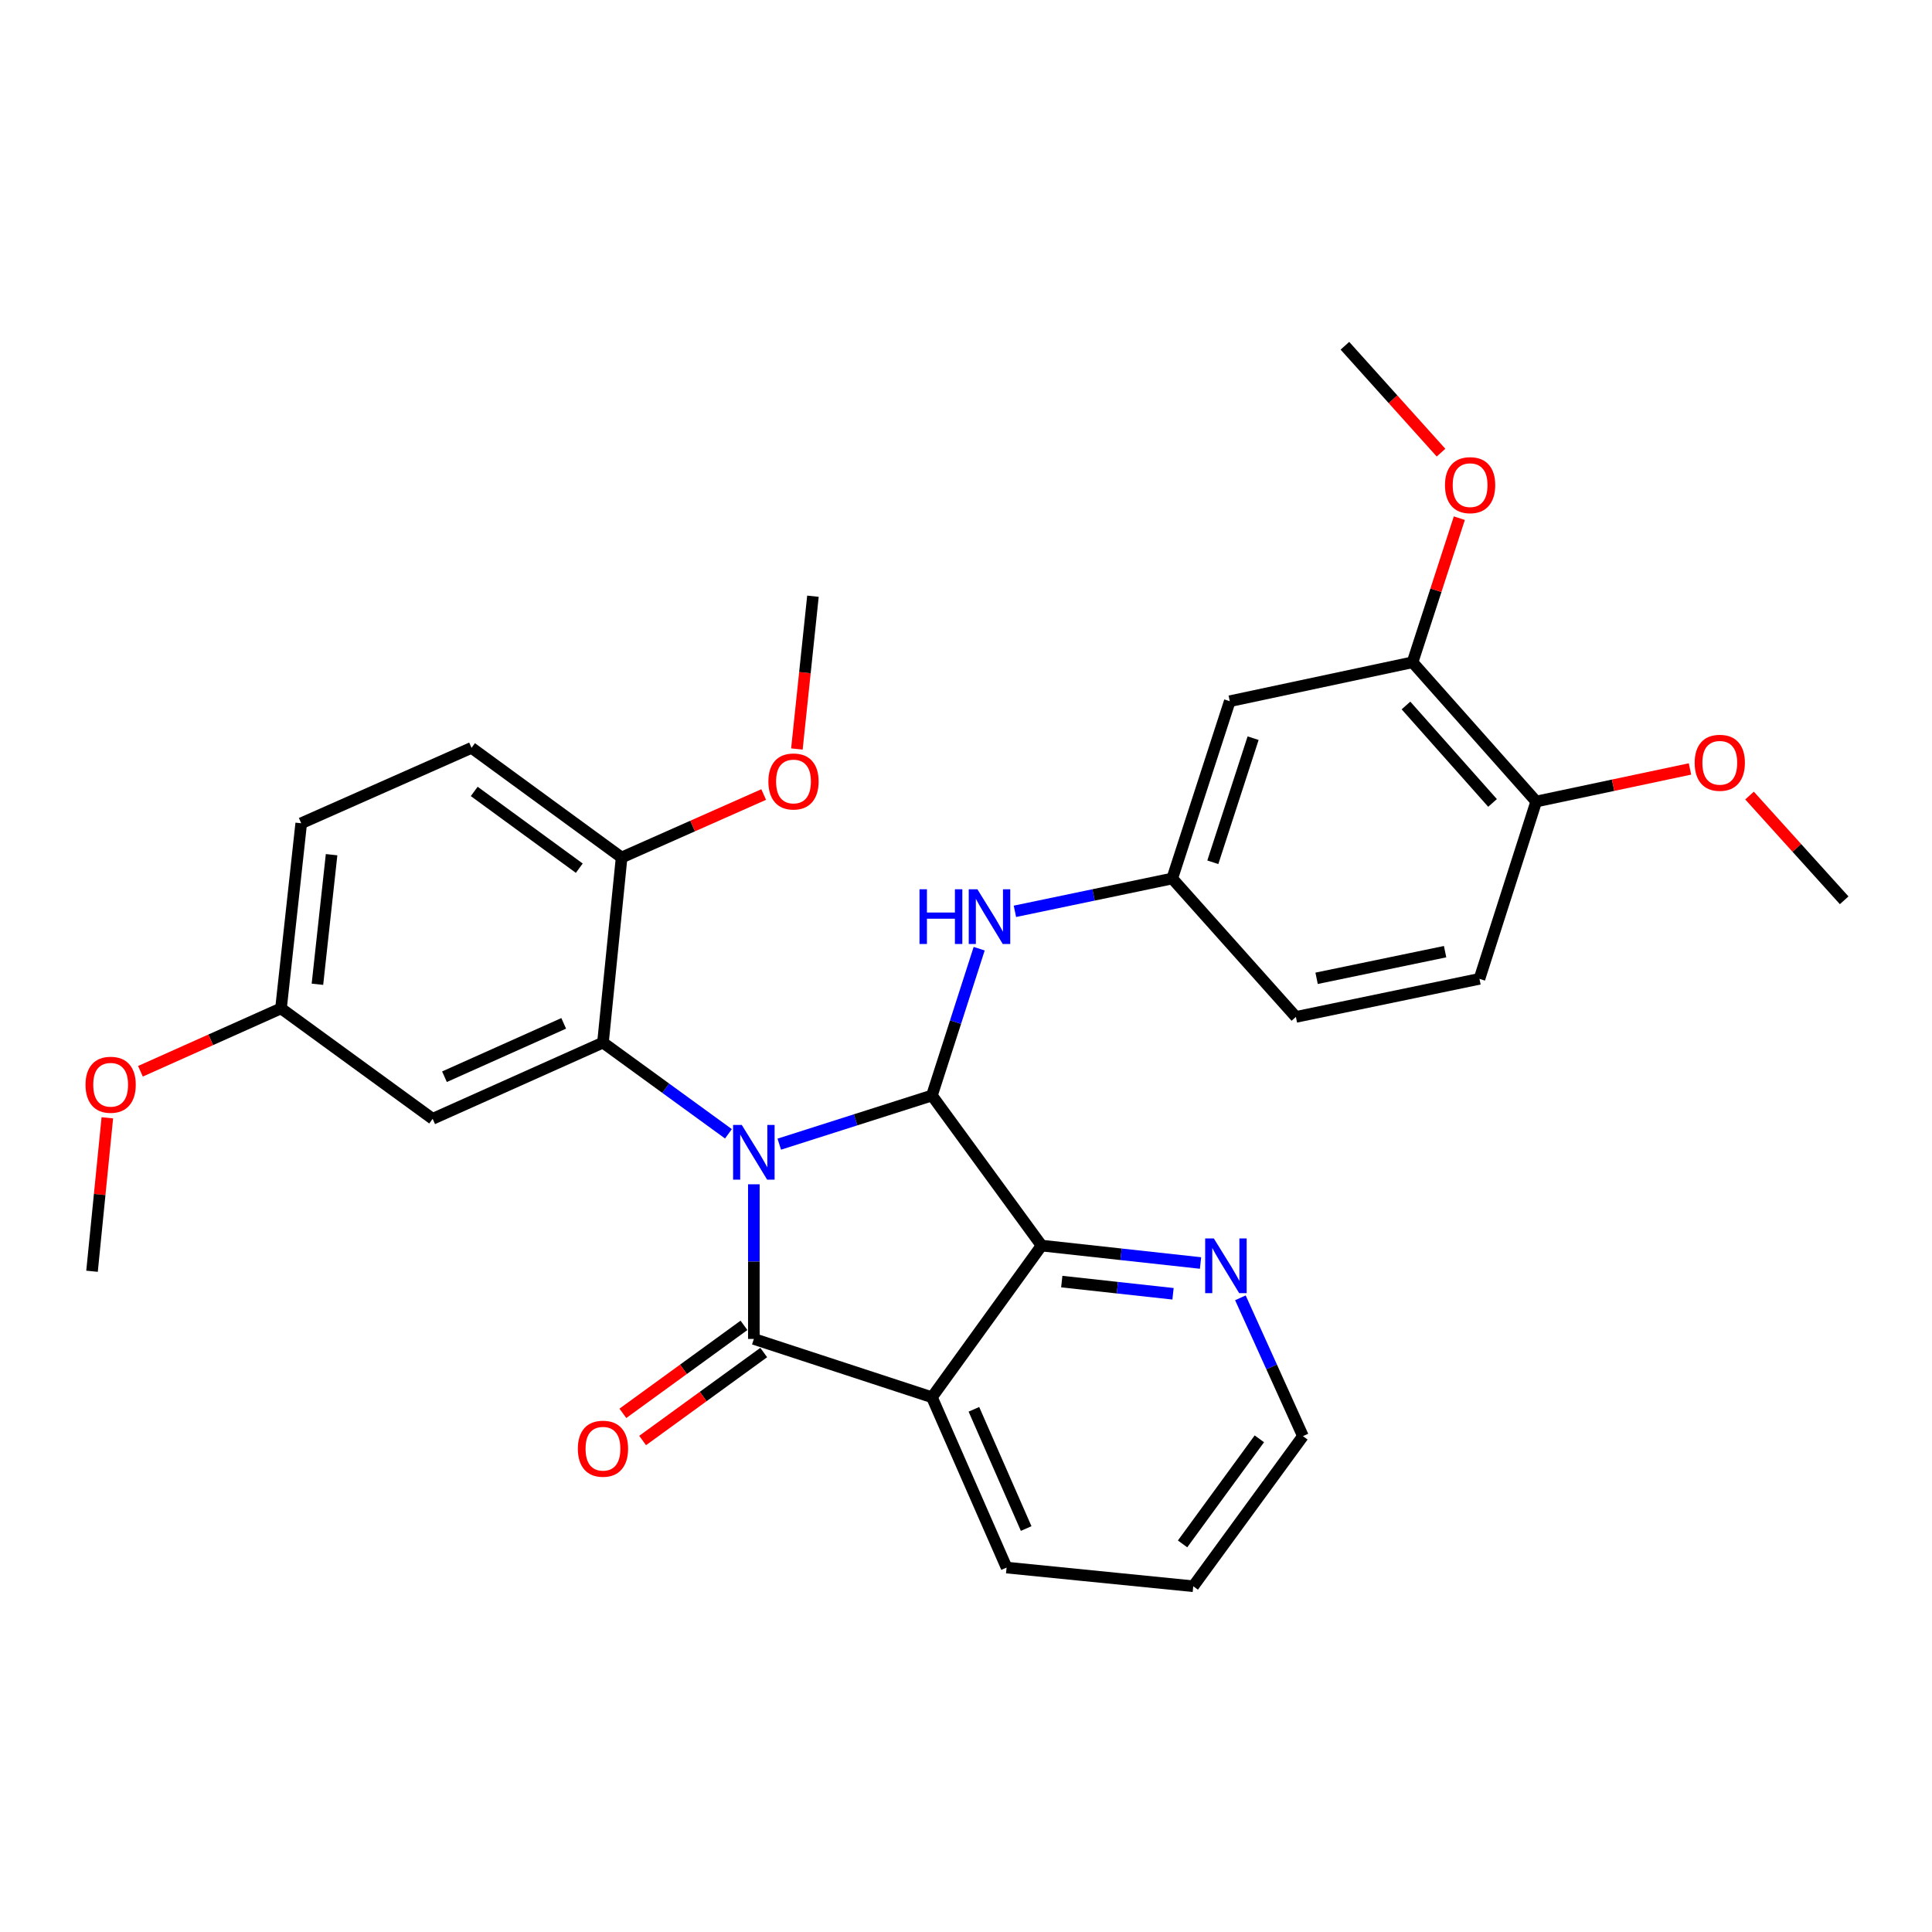 <?xml version='1.0' encoding='iso-8859-1'?>
<svg version='1.1' baseProfile='full'
              xmlns='http://www.w3.org/2000/svg'
                      xmlns:rdkit='http://www.rdkit.org/xml'
                      xmlns:xlink='http://www.w3.org/1999/xlink'
                  xml:space='preserve'
width='1000px' height='1000px' viewBox='0 0 1000 1000'>
<!-- END OF HEADER -->
<rect style='opacity:1.0;fill:#FFFFFF;stroke:none' width='1000' height='1000' x='0' y='0'> </rect>
<path class='bond-0' d='M 390.192,612.99 L 390.192,653.011' style='fill:none;fill-rule:evenodd;stroke:#0000FF;stroke-width:6px;stroke-linecap:butt;stroke-linejoin:miter;stroke-opacity:1' />
<path class='bond-0' d='M 390.192,653.011 L 390.192,693.032' style='fill:none;fill-rule:evenodd;stroke:#000000;stroke-width:6px;stroke-linecap:butt;stroke-linejoin:miter;stroke-opacity:1' />
<path class='bond-1' d='M 403.351,592.219 L 442.858,579.623' style='fill:none;fill-rule:evenodd;stroke:#0000FF;stroke-width:6px;stroke-linecap:butt;stroke-linejoin:miter;stroke-opacity:1' />
<path class='bond-1' d='M 442.858,579.623 L 482.366,567.026' style='fill:none;fill-rule:evenodd;stroke:#000000;stroke-width:6px;stroke-linecap:butt;stroke-linejoin:miter;stroke-opacity:1' />
<path class='bond-3' d='M 377.038,586.853 L 344.566,563.251' style='fill:none;fill-rule:evenodd;stroke:#0000FF;stroke-width:6px;stroke-linecap:butt;stroke-linejoin:miter;stroke-opacity:1' />
<path class='bond-3' d='M 344.566,563.251 L 312.095,539.648' style='fill:none;fill-rule:evenodd;stroke:#000000;stroke-width:6px;stroke-linecap:butt;stroke-linejoin:miter;stroke-opacity:1' />
<path class='bond-2' d='M 390.192,693.032 L 482.366,723.212' style='fill:none;fill-rule:evenodd;stroke:#000000;stroke-width:6px;stroke-linecap:butt;stroke-linejoin:miter;stroke-opacity:1' />
<path class='bond-8' d='M 385.082,685.998 L 353.74,708.768' style='fill:none;fill-rule:evenodd;stroke:#000000;stroke-width:6px;stroke-linecap:butt;stroke-linejoin:miter;stroke-opacity:1' />
<path class='bond-8' d='M 353.74,708.768 L 322.397,731.538' style='fill:none;fill-rule:evenodd;stroke:#FF0000;stroke-width:6px;stroke-linecap:butt;stroke-linejoin:miter;stroke-opacity:1' />
<path class='bond-8' d='M 395.303,700.066 L 363.96,722.836' style='fill:none;fill-rule:evenodd;stroke:#000000;stroke-width:6px;stroke-linecap:butt;stroke-linejoin:miter;stroke-opacity:1' />
<path class='bond-8' d='M 363.96,722.836 L 332.618,745.606' style='fill:none;fill-rule:evenodd;stroke:#FF0000;stroke-width:6px;stroke-linecap:butt;stroke-linejoin:miter;stroke-opacity:1' />
<path class='bond-4' d='M 482.366,567.026 L 539.123,644.709' style='fill:none;fill-rule:evenodd;stroke:#000000;stroke-width:6px;stroke-linecap:butt;stroke-linejoin:miter;stroke-opacity:1' />
<path class='bond-5' d='M 482.366,567.026 L 494.593,529.033' style='fill:none;fill-rule:evenodd;stroke:#000000;stroke-width:6px;stroke-linecap:butt;stroke-linejoin:miter;stroke-opacity:1' />
<path class='bond-5' d='M 494.593,529.033 L 506.82,491.039' style='fill:none;fill-rule:evenodd;stroke:#0000FF;stroke-width:6px;stroke-linecap:butt;stroke-linejoin:miter;stroke-opacity:1' />
<path class='bond-17' d='M 482.366,723.212 L 521.009,811.376' style='fill:none;fill-rule:evenodd;stroke:#000000;stroke-width:6px;stroke-linecap:butt;stroke-linejoin:miter;stroke-opacity:1' />
<path class='bond-17' d='M 504.089,729.456 L 531.139,791.171' style='fill:none;fill-rule:evenodd;stroke:#000000;stroke-width:6px;stroke-linecap:butt;stroke-linejoin:miter;stroke-opacity:1' />
<path class='bond-30' d='M 482.366,723.212 L 539.123,644.709' style='fill:none;fill-rule:evenodd;stroke:#000000;stroke-width:6px;stroke-linecap:butt;stroke-linejoin:miter;stroke-opacity:1' />
<path class='bond-6' d='M 312.095,539.648 L 223.94,579.102' style='fill:none;fill-rule:evenodd;stroke:#000000;stroke-width:6px;stroke-linecap:butt;stroke-linejoin:miter;stroke-opacity:1' />
<path class='bond-6' d='M 291.768,529.694 L 230.059,557.312' style='fill:none;fill-rule:evenodd;stroke:#000000;stroke-width:6px;stroke-linecap:butt;stroke-linejoin:miter;stroke-opacity:1' />
<path class='bond-11' d='M 312.095,539.648 L 321.746,443.842' style='fill:none;fill-rule:evenodd;stroke:#000000;stroke-width:6px;stroke-linecap:butt;stroke-linejoin:miter;stroke-opacity:1' />
<path class='bond-7' d='M 539.123,644.709 L 580.258,649.22' style='fill:none;fill-rule:evenodd;stroke:#000000;stroke-width:6px;stroke-linecap:butt;stroke-linejoin:miter;stroke-opacity:1' />
<path class='bond-7' d='M 580.258,649.22 L 621.393,653.73' style='fill:none;fill-rule:evenodd;stroke:#0000FF;stroke-width:6px;stroke-linecap:butt;stroke-linejoin:miter;stroke-opacity:1' />
<path class='bond-7' d='M 549.568,663.348 L 578.362,666.505' style='fill:none;fill-rule:evenodd;stroke:#000000;stroke-width:6px;stroke-linecap:butt;stroke-linejoin:miter;stroke-opacity:1' />
<path class='bond-7' d='M 578.362,666.505 L 607.157,669.663' style='fill:none;fill-rule:evenodd;stroke:#0000FF;stroke-width:6px;stroke-linecap:butt;stroke-linejoin:miter;stroke-opacity:1' />
<path class='bond-12' d='M 525.315,471.702 L 566.032,463.206' style='fill:none;fill-rule:evenodd;stroke:#0000FF;stroke-width:6px;stroke-linecap:butt;stroke-linejoin:miter;stroke-opacity:1' />
<path class='bond-12' d='M 566.032,463.206 L 606.748,454.71' style='fill:none;fill-rule:evenodd;stroke:#000000;stroke-width:6px;stroke-linecap:butt;stroke-linejoin:miter;stroke-opacity:1' />
<path class='bond-16' d='M 223.94,579.102 L 145.446,521.94' style='fill:none;fill-rule:evenodd;stroke:#000000;stroke-width:6px;stroke-linecap:butt;stroke-linejoin:miter;stroke-opacity:1' />
<path class='bond-24' d='M 642.028,671.75 L 658.21,707.543' style='fill:none;fill-rule:evenodd;stroke:#0000FF;stroke-width:6px;stroke-linecap:butt;stroke-linejoin:miter;stroke-opacity:1' />
<path class='bond-24' d='M 658.21,707.543 L 674.393,743.336' style='fill:none;fill-rule:evenodd;stroke:#000000;stroke-width:6px;stroke-linecap:butt;stroke-linejoin:miter;stroke-opacity:1' />
<path class='bond-9' d='M 636.532,362.943 L 606.748,454.71' style='fill:none;fill-rule:evenodd;stroke:#000000;stroke-width:6px;stroke-linecap:butt;stroke-linejoin:miter;stroke-opacity:1' />
<path class='bond-9' d='M 648.605,382.076 L 627.756,446.313' style='fill:none;fill-rule:evenodd;stroke:#000000;stroke-width:6px;stroke-linecap:butt;stroke-linejoin:miter;stroke-opacity:1' />
<path class='bond-10' d='M 636.532,362.943 L 731.13,342.8' style='fill:none;fill-rule:evenodd;stroke:#000000;stroke-width:6px;stroke-linecap:butt;stroke-linejoin:miter;stroke-opacity:1' />
<path class='bond-20' d='M 731.13,342.8 L 743.24,305.502' style='fill:none;fill-rule:evenodd;stroke:#000000;stroke-width:6px;stroke-linecap:butt;stroke-linejoin:miter;stroke-opacity:1' />
<path class='bond-20' d='M 743.24,305.502 L 755.349,268.204' style='fill:none;fill-rule:evenodd;stroke:#FF0000;stroke-width:6px;stroke-linecap:butt;stroke-linejoin:miter;stroke-opacity:1' />
<path class='bond-33' d='M 731.13,342.8 L 795.143,414.86' style='fill:none;fill-rule:evenodd;stroke:#000000;stroke-width:6px;stroke-linecap:butt;stroke-linejoin:miter;stroke-opacity:1' />
<path class='bond-33' d='M 727.732,365.158 L 772.54,415.599' style='fill:none;fill-rule:evenodd;stroke:#000000;stroke-width:6px;stroke-linecap:butt;stroke-linejoin:miter;stroke-opacity:1' />
<path class='bond-14' d='M 321.746,443.842 L 244.063,387.085' style='fill:none;fill-rule:evenodd;stroke:#000000;stroke-width:6px;stroke-linecap:butt;stroke-linejoin:miter;stroke-opacity:1' />
<path class='bond-14' d='M 299.835,449.369 L 245.457,409.639' style='fill:none;fill-rule:evenodd;stroke:#000000;stroke-width:6px;stroke-linecap:butt;stroke-linejoin:miter;stroke-opacity:1' />
<path class='bond-21' d='M 321.746,443.842 L 358.512,427.545' style='fill:none;fill-rule:evenodd;stroke:#000000;stroke-width:6px;stroke-linecap:butt;stroke-linejoin:miter;stroke-opacity:1' />
<path class='bond-21' d='M 358.512,427.545 L 395.279,411.247' style='fill:none;fill-rule:evenodd;stroke:#FF0000;stroke-width:6px;stroke-linecap:butt;stroke-linejoin:miter;stroke-opacity:1' />
<path class='bond-18' d='M 606.748,454.71 L 670.751,526.355' style='fill:none;fill-rule:evenodd;stroke:#000000;stroke-width:6px;stroke-linecap:butt;stroke-linejoin:miter;stroke-opacity:1' />
<path class='bond-13' d='M 795.143,414.86 L 765.764,506.647' style='fill:none;fill-rule:evenodd;stroke:#000000;stroke-width:6px;stroke-linecap:butt;stroke-linejoin:miter;stroke-opacity:1' />
<path class='bond-22' d='M 795.143,414.86 L 834.936,406.432' style='fill:none;fill-rule:evenodd;stroke:#000000;stroke-width:6px;stroke-linecap:butt;stroke-linejoin:miter;stroke-opacity:1' />
<path class='bond-22' d='M 834.936,406.432 L 874.728,398.004' style='fill:none;fill-rule:evenodd;stroke:#FF0000;stroke-width:6px;stroke-linecap:butt;stroke-linejoin:miter;stroke-opacity:1' />
<path class='bond-19' d='M 244.063,387.085 L 155.909,426.124' style='fill:none;fill-rule:evenodd;stroke:#000000;stroke-width:6px;stroke-linecap:butt;stroke-linejoin:miter;stroke-opacity:1' />
<path class='bond-15' d='M 765.764,506.647 L 670.751,526.355' style='fill:none;fill-rule:evenodd;stroke:#000000;stroke-width:6px;stroke-linecap:butt;stroke-linejoin:miter;stroke-opacity:1' />
<path class='bond-15' d='M 747.981,492.576 L 681.471,506.371' style='fill:none;fill-rule:evenodd;stroke:#000000;stroke-width:6px;stroke-linecap:butt;stroke-linejoin:miter;stroke-opacity:1' />
<path class='bond-23' d='M 145.446,521.94 L 109.067,538.214' style='fill:none;fill-rule:evenodd;stroke:#000000;stroke-width:6px;stroke-linecap:butt;stroke-linejoin:miter;stroke-opacity:1' />
<path class='bond-23' d='M 109.067,538.214 L 72.687,554.489' style='fill:none;fill-rule:evenodd;stroke:#FF0000;stroke-width:6px;stroke-linecap:butt;stroke-linejoin:miter;stroke-opacity:1' />
<path class='bond-31' d='M 145.446,521.94 L 155.909,426.124' style='fill:none;fill-rule:evenodd;stroke:#000000;stroke-width:6px;stroke-linecap:butt;stroke-linejoin:miter;stroke-opacity:1' />
<path class='bond-31' d='M 164.302,509.455 L 171.626,442.384' style='fill:none;fill-rule:evenodd;stroke:#000000;stroke-width:6px;stroke-linecap:butt;stroke-linejoin:miter;stroke-opacity:1' />
<path class='bond-29' d='M 521.009,811.376 L 617.626,821.037' style='fill:none;fill-rule:evenodd;stroke:#000000;stroke-width:6px;stroke-linecap:butt;stroke-linejoin:miter;stroke-opacity:1' />
<path class='bond-25' d='M 745.869,234.289 L 720.994,206.626' style='fill:none;fill-rule:evenodd;stroke:#FF0000;stroke-width:6px;stroke-linecap:butt;stroke-linejoin:miter;stroke-opacity:1' />
<path class='bond-25' d='M 720.994,206.626 L 696.12,178.963' style='fill:none;fill-rule:evenodd;stroke:#000000;stroke-width:6px;stroke-linecap:butt;stroke-linejoin:miter;stroke-opacity:1' />
<path class='bond-26' d='M 412.469,387.678 L 416.624,348.14' style='fill:none;fill-rule:evenodd;stroke:#FF0000;stroke-width:6px;stroke-linecap:butt;stroke-linejoin:miter;stroke-opacity:1' />
<path class='bond-26' d='M 416.624,348.14 L 420.778,308.601' style='fill:none;fill-rule:evenodd;stroke:#000000;stroke-width:6px;stroke-linecap:butt;stroke-linejoin:miter;stroke-opacity:1' />
<path class='bond-27' d='M 905.557,411.78 L 930.051,438.887' style='fill:none;fill-rule:evenodd;stroke:#FF0000;stroke-width:6px;stroke-linecap:butt;stroke-linejoin:miter;stroke-opacity:1' />
<path class='bond-27' d='M 930.051,438.887 L 954.545,465.994' style='fill:none;fill-rule:evenodd;stroke:#000000;stroke-width:6px;stroke-linecap:butt;stroke-linejoin:miter;stroke-opacity:1' />
<path class='bond-28' d='M 55.557,578.572 L 51.594,618.287' style='fill:none;fill-rule:evenodd;stroke:#FF0000;stroke-width:6px;stroke-linecap:butt;stroke-linejoin:miter;stroke-opacity:1' />
<path class='bond-28' d='M 51.594,618.287 L 47.631,658.002' style='fill:none;fill-rule:evenodd;stroke:#000000;stroke-width:6px;stroke-linecap:butt;stroke-linejoin:miter;stroke-opacity:1' />
<path class='bond-32' d='M 674.393,743.336 L 617.626,821.037' style='fill:none;fill-rule:evenodd;stroke:#000000;stroke-width:6px;stroke-linecap:butt;stroke-linejoin:miter;stroke-opacity:1' />
<path class='bond-32' d='M 651.836,744.733 L 612.1,799.124' style='fill:none;fill-rule:evenodd;stroke:#000000;stroke-width:6px;stroke-linecap:butt;stroke-linejoin:miter;stroke-opacity:1' />
<path  class='atom-0' d='M 383.932 582.254
L 393.212 597.254
Q 394.132 598.734, 395.612 601.414
Q 397.092 604.094, 397.172 604.254
L 397.172 582.254
L 400.932 582.254
L 400.932 610.574
L 397.052 610.574
L 387.092 594.174
Q 385.932 592.254, 384.692 590.054
Q 383.492 587.854, 383.132 587.174
L 383.132 610.574
L 379.452 610.574
L 379.452 582.254
L 383.932 582.254
' fill='#0000FF'/>
<path  class='atom-6' d='M 475.939 460.287
L 479.779 460.287
L 479.779 472.327
L 494.259 472.327
L 494.259 460.287
L 498.099 460.287
L 498.099 488.607
L 494.259 488.607
L 494.259 475.527
L 479.779 475.527
L 479.779 488.607
L 475.939 488.607
L 475.939 460.287
' fill='#0000FF'/>
<path  class='atom-6' d='M 505.899 460.287
L 515.179 475.287
Q 516.099 476.767, 517.579 479.447
Q 519.059 482.127, 519.139 482.287
L 519.139 460.287
L 522.899 460.287
L 522.899 488.607
L 519.019 488.607
L 509.059 472.207
Q 507.899 470.287, 506.659 468.087
Q 505.459 465.887, 505.099 465.207
L 505.099 488.607
L 501.419 488.607
L 501.419 460.287
L 505.899 460.287
' fill='#0000FF'/>
<path  class='atom-8' d='M 628.272 641.011
L 637.552 656.011
Q 638.472 657.491, 639.952 660.171
Q 641.432 662.851, 641.512 663.011
L 641.512 641.011
L 645.272 641.011
L 645.272 669.331
L 641.392 669.331
L 631.432 652.931
Q 630.272 651.011, 629.032 648.811
Q 627.832 646.611, 627.472 645.931
L 627.472 669.331
L 623.792 669.331
L 623.792 641.011
L 628.272 641.011
' fill='#0000FF'/>
<path  class='atom-9' d='M 299.095 749.85
Q 299.095 743.05, 302.455 739.25
Q 305.815 735.45, 312.095 735.45
Q 318.375 735.45, 321.735 739.25
Q 325.095 743.05, 325.095 749.85
Q 325.095 756.73, 321.695 760.65
Q 318.295 764.53, 312.095 764.53
Q 305.855 764.53, 302.455 760.65
Q 299.095 756.77, 299.095 749.85
M 312.095 761.33
Q 316.415 761.33, 318.735 758.45
Q 321.095 755.53, 321.095 749.85
Q 321.095 744.29, 318.735 741.49
Q 316.415 738.65, 312.095 738.65
Q 307.775 738.65, 305.415 741.45
Q 303.095 744.25, 303.095 749.85
Q 303.095 755.57, 305.415 758.45
Q 307.775 761.33, 312.095 761.33
' fill='#FF0000'/>
<path  class='atom-21' d='M 747.924 251.112
Q 747.924 244.312, 751.284 240.512
Q 754.644 236.712, 760.924 236.712
Q 767.204 236.712, 770.564 240.512
Q 773.924 244.312, 773.924 251.112
Q 773.924 257.992, 770.524 261.912
Q 767.124 265.792, 760.924 265.792
Q 754.684 265.792, 751.284 261.912
Q 747.924 258.032, 747.924 251.112
M 760.924 262.592
Q 765.244 262.592, 767.564 259.712
Q 769.924 256.792, 769.924 251.112
Q 769.924 245.552, 767.564 242.752
Q 765.244 239.912, 760.924 239.912
Q 756.604 239.912, 754.244 242.712
Q 751.924 245.512, 751.924 251.112
Q 751.924 256.832, 754.244 259.712
Q 756.604 262.592, 760.924 262.592
' fill='#FF0000'/>
<path  class='atom-22' d='M 397.712 404.487
Q 397.712 397.687, 401.072 393.887
Q 404.432 390.087, 410.712 390.087
Q 416.992 390.087, 420.352 393.887
Q 423.712 397.687, 423.712 404.487
Q 423.712 411.367, 420.312 415.287
Q 416.912 419.167, 410.712 419.167
Q 404.472 419.167, 401.072 415.287
Q 397.712 411.407, 397.712 404.487
M 410.712 415.967
Q 415.032 415.967, 417.352 413.087
Q 419.712 410.167, 419.712 404.487
Q 419.712 398.927, 417.352 396.127
Q 415.032 393.287, 410.712 393.287
Q 406.392 393.287, 404.032 396.087
Q 401.712 398.887, 401.712 404.487
Q 401.712 410.207, 404.032 413.087
Q 406.392 415.967, 410.712 415.967
' fill='#FF0000'/>
<path  class='atom-23' d='M 877.156 394.816
Q 877.156 388.016, 880.516 384.216
Q 883.876 380.416, 890.156 380.416
Q 896.436 380.416, 899.796 384.216
Q 903.156 388.016, 903.156 394.816
Q 903.156 401.696, 899.756 405.616
Q 896.356 409.496, 890.156 409.496
Q 883.916 409.496, 880.516 405.616
Q 877.156 401.736, 877.156 394.816
M 890.156 406.296
Q 894.476 406.296, 896.796 403.416
Q 899.156 400.496, 899.156 394.816
Q 899.156 389.256, 896.796 386.456
Q 894.476 383.616, 890.156 383.616
Q 885.836 383.616, 883.476 386.416
Q 881.156 389.216, 881.156 394.816
Q 881.156 400.536, 883.476 403.416
Q 885.836 406.296, 890.156 406.296
' fill='#FF0000'/>
<path  class='atom-24' d='M 44.272 561.465
Q 44.272 554.665, 47.632 550.865
Q 50.992 547.065, 57.272 547.065
Q 63.552 547.065, 66.912 550.865
Q 70.272 554.665, 70.272 561.465
Q 70.272 568.345, 66.872 572.265
Q 63.472 576.145, 57.272 576.145
Q 51.032 576.145, 47.632 572.265
Q 44.272 568.385, 44.272 561.465
M 57.272 572.945
Q 61.592 572.945, 63.912 570.065
Q 66.272 567.145, 66.272 561.465
Q 66.272 555.905, 63.912 553.105
Q 61.592 550.265, 57.272 550.265
Q 52.952 550.265, 50.592 553.065
Q 48.272 555.865, 48.272 561.465
Q 48.272 567.185, 50.592 570.065
Q 52.952 572.945, 57.272 572.945
' fill='#FF0000'/>
</svg>
